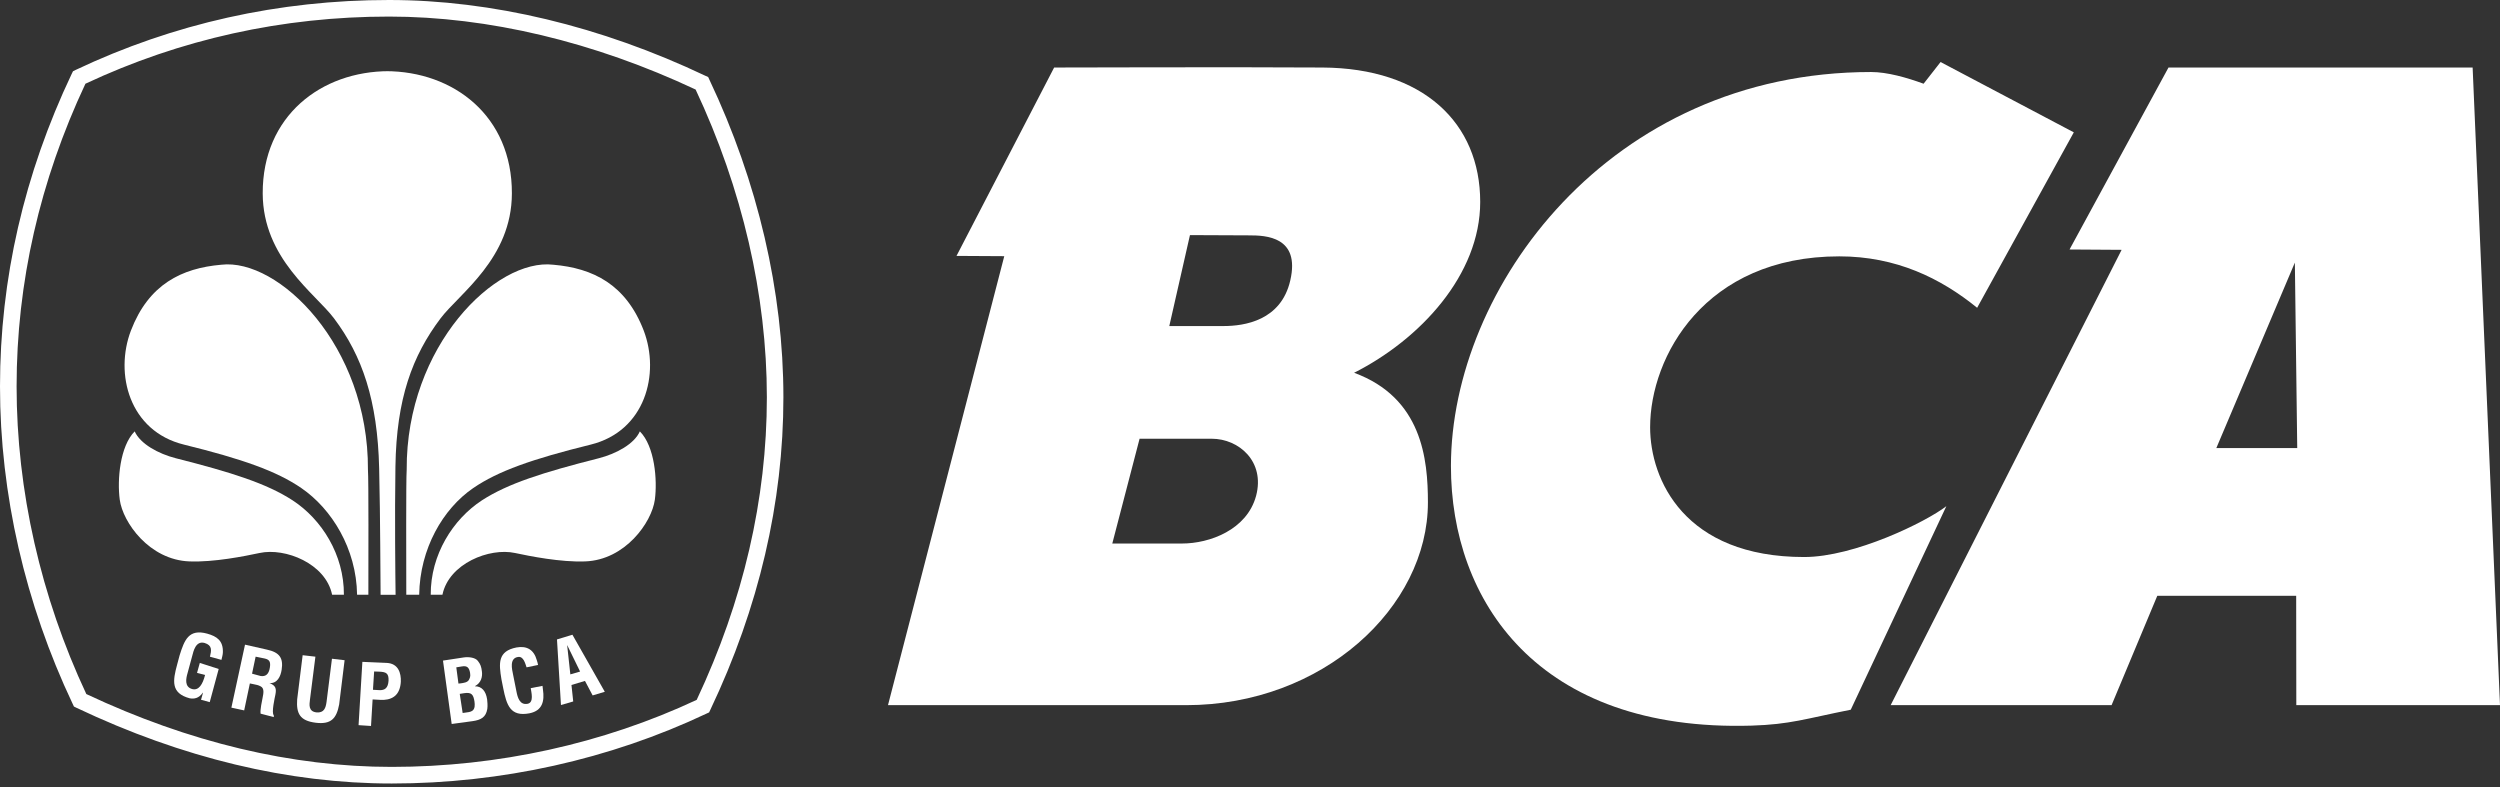 <svg xmlns="http://www.w3.org/2000/svg" width="216" height="68" viewBox="0 0 216 68" fill="none"><rect x="0" y="0" width="216" height="68" fill="#333333" stroke="none"/><g clip-path="url(#clip0_4391_15937)"><path d="M31.827 51.383C31.827 48.685 31.856 41.473 31.79 40.584C31.848 29.853 24.045 22.283 19.116 22.873C15.705 23.169 12.847 24.56 11.312 28.561C9.889 32.29 11.161 37.25 15.891 38.414C20.948 39.663 23.901 40.703 26.038 42.171C28.657 43.967 30.795 47.398 30.852 51.387" fill="white"></path><path d="M33.846 67.695C24.928 67.695 15.764 65.499 6.611 61.155L6.387 61.044L6.279 60.815C2.172 52.146 0 42.663 0 33.386C0 24.122 2.083 15.045 6.193 6.387L6.306 6.157L6.535 6.042C15.001 2.032 24.109 0 33.614 0C42.468 0 51.923 2.262 60.955 6.552L61.186 6.655L61.293 6.889C65.479 15.719 67.686 25.199 67.686 34.323C67.686 43.411 65.567 52.496 61.376 61.32L61.266 61.552L61.033 61.659C52.696 65.606 43.294 67.695 33.846 67.695ZM7.458 59.966C16.349 64.148 25.217 66.26 33.846 66.26C42.995 66.26 52.094 64.26 60.194 60.469C64.218 51.919 66.257 43.118 66.257 34.323C66.257 25.492 64.129 16.306 60.102 7.737C51.338 3.617 42.185 1.432 33.614 1.432C24.412 1.432 15.592 3.383 7.381 7.234C3.44 15.626 1.434 24.419 1.434 33.386C1.434 42.369 3.519 51.559 7.458 59.966Z" fill="white"></path><path d="M29.713 51.387C29.73 47.929 27.8 44.87 25.277 43.227C23.039 41.775 20.034 40.82 15.188 39.591C13.689 39.208 12.122 38.356 11.637 37.271C10.354 38.564 10.12 41.472 10.346 43.171C10.609 45.137 12.906 48.378 16.366 48.505C18.479 48.59 21.15 48.05 22.431 47.778C24.641 47.301 28.137 48.685 28.694 51.383" fill="white"></path><path d="M33.614 6.149C27.747 6.149 22.68 10.017 22.698 16.711C22.717 22.341 27.244 25.354 28.859 27.507C31.3 30.75 32.622 34.59 32.759 40.464C32.866 45.14 32.86 49.756 32.884 51.393H34.179C34.157 49.681 34.098 44.779 34.165 40.32C34.253 34.443 35.622 30.75 38.064 27.507C39.694 25.354 44.217 22.341 44.227 16.711C44.249 10.017 39.185 6.149 33.324 6.149" fill="white"></path><path d="M35.103 51.383C35.103 48.685 35.072 41.473 35.138 40.584C35.08 29.853 42.878 22.283 47.811 22.873C51.222 23.169 54.078 24.56 55.617 28.561C57.038 32.29 55.759 37.25 51.035 38.414C45.975 39.663 43.026 40.703 40.883 42.171C38.267 43.967 36.279 47.398 36.218 51.387" fill="white"></path><path d="M37.215 51.387C37.197 47.929 39.127 44.87 41.642 43.227C43.889 41.775 46.897 40.82 51.74 39.591C53.241 39.208 54.807 38.356 55.283 37.271C56.573 38.564 56.805 41.472 56.58 43.171C56.312 45.137 54.02 48.378 50.566 48.505C48.454 48.59 45.769 48.05 44.493 47.778C42.292 47.301 38.786 48.685 38.227 51.383" fill="white"></path><path d="M39.025 62.552L38.274 57.075L40.086 56.8C40.527 56.74 41.064 56.817 41.279 57.093C41.516 57.382 41.589 57.62 41.635 57.999C41.703 58.467 41.568 59.008 41.04 59.278V59.294C41.629 59.294 41.985 59.717 42.088 60.431C42.103 60.582 42.148 60.947 42.103 61.25C41.984 61.974 41.552 62.206 40.824 62.308L39.025 62.552ZM40.191 61.572C40.406 61.541 40.623 61.529 40.794 61.421C41.054 61.251 41.031 60.886 40.995 60.616C40.904 60.021 40.749 59.796 40.118 59.889L39.722 59.95L39.973 61.602L40.191 61.572ZM39.811 59.041C40.051 59.002 40.376 58.973 40.512 58.745C40.583 58.593 40.674 58.472 40.614 58.134C40.54 57.733 40.407 57.485 39.898 57.581L39.424 57.658L39.61 59.061" fill="white"></path><path d="M46.873 59.258C46.887 59.36 46.904 59.473 46.91 59.575C47.056 60.574 46.873 61.401 45.75 61.629C44.09 61.949 43.772 60.917 43.48 59.473L43.325 58.692C43.096 57.31 42.997 56.264 44.616 55.942C45.528 55.776 46.131 56.139 46.382 57.047C46.421 57.182 46.47 57.317 46.488 57.453L45.495 57.658C45.38 57.317 45.229 56.707 44.782 56.758C43.98 56.855 44.245 57.852 44.327 58.269L44.626 59.769C44.715 60.222 44.894 60.947 45.587 60.807C46.151 60.694 45.905 59.816 45.855 59.457" fill="white"></path><path d="M48.467 60.915L48.123 55.247L49.457 54.84L52.254 59.77L51.204 60.084L50.541 58.831L49.375 59.182L49.526 60.606L48.467 60.915ZM49.277 58.266L50.12 58.022L49.001 55.729" fill="white"></path><path d="M15.516 56.63C15.934 55.294 16.308 54.31 17.901 54.747C18.753 54.985 19.282 55.361 19.257 56.351C19.253 56.571 19.18 56.796 19.132 57.014L18.14 56.74C18.27 56.193 18.353 55.759 17.679 55.552C16.9 55.338 16.711 56.282 16.603 56.69L16.2 58.176C16.072 58.617 15.918 59.346 16.603 59.534C17.17 59.687 17.513 59.131 17.718 58.319L17.024 58.136L17.264 57.276L18.895 57.8L18.121 60.665L17.37 60.461L17.539 59.855H17.518C17.173 60.35 16.751 60.402 16.382 60.331C14.75 59.89 14.921 58.824 15.31 57.4" fill="white"></path><path d="M21.588 59.049L21.097 61.379L19.991 61.14L21.169 55.699L23.055 56.125C24.158 56.363 24.491 56.855 24.335 57.866C24.246 58.446 23.96 59.072 23.261 59.021L23.253 59.012C23.844 59.218 23.894 59.516 23.791 60.031C23.747 60.251 23.44 61.58 23.651 61.795L23.659 61.958L22.515 61.66C22.467 61.291 22.629 60.628 22.693 60.261C22.757 59.937 22.86 59.479 22.531 59.307C22.273 59.17 22.177 59.176 21.885 59.109L21.588 59.049ZM21.777 58.206L22.521 58.407C22.973 58.472 23.225 58.238 23.314 57.692C23.395 57.191 23.29 56.995 22.884 56.898L22.086 56.736" fill="white"></path><path d="M28.681 56.915L29.774 57.042L29.303 60.867C29.075 62.079 28.606 62.61 27.272 62.444C25.914 62.272 25.592 61.654 25.675 60.431L26.149 56.61L27.251 56.736L26.778 60.472C26.728 60.878 26.634 61.479 27.356 61.552C27.996 61.601 28.141 61.177 28.213 60.649" fill="white"></path><path d="M30.98 62.653L31.309 57.184L33.411 57.275C34.404 57.323 34.663 58.134 34.632 58.908C34.604 59.379 34.457 59.904 34.047 60.189C33.71 60.431 33.278 60.489 32.877 60.469L32.193 60.431L32.056 62.724L30.98 62.653ZM32.224 59.597L32.78 59.628C33.232 59.645 33.532 59.466 33.571 58.802C33.593 58.164 33.352 58.056 32.766 58.031L32.325 58.016" fill="white"></path><path d="M179.177 11.435L170.825 26.593C167.673 24.033 163.824 22.149 158.913 22.149C147.292 22.149 142.571 30.812 142.571 36.914C142.571 41.444 145.537 48.127 155.878 48.127C160.218 48.127 166.389 45.107 168.165 43.733L159.905 61.319C155.968 62.104 154.675 62.591 151.342 62.694C132.834 63.247 125.355 51.877 125.361 40.259C125.373 24.901 139.028 6.222 161.665 6.222C163.052 6.222 164.748 6.702 166.199 7.234L167.665 5.359" fill="white"></path><path d="M213.635 5.834L216 60.926H198.401L198.39 51.477H186.39L182.44 60.926H163.353L183.308 21.586L178.808 21.556L187.358 5.834H213.635ZM198.276 22.688L191.491 38.712H198.481" fill="white"></path><path d="M114.25 5.834C122.965 5.883 127.89 10.614 127.89 17.448C127.89 23.748 122.696 29.325 116.994 32.208C122.864 34.366 123.372 39.663 123.372 43.411C123.372 52.465 114.287 60.926 102.477 60.926H76.722L86.769 22.134L82.642 22.11L91.078 5.834C91.078 5.834 107.162 5.785 114.25 5.834ZM105.699 28.171C107.502 28.171 110.685 27.714 111.481 24.225C112.353 20.438 109.366 20.336 107.933 20.336L102.812 20.313L101.027 28.171L105.699 28.171ZM98.46 37.906L96.102 46.96H102.131C104.503 46.96 107.736 45.783 108.528 42.836C109.311 39.881 107.051 37.906 104.687 37.906" fill="white"></path></g><defs><clipPath id="clip0_4391_15937"><rect width="216" height="67.695" fill="white"></rect></clipPath></defs></svg>